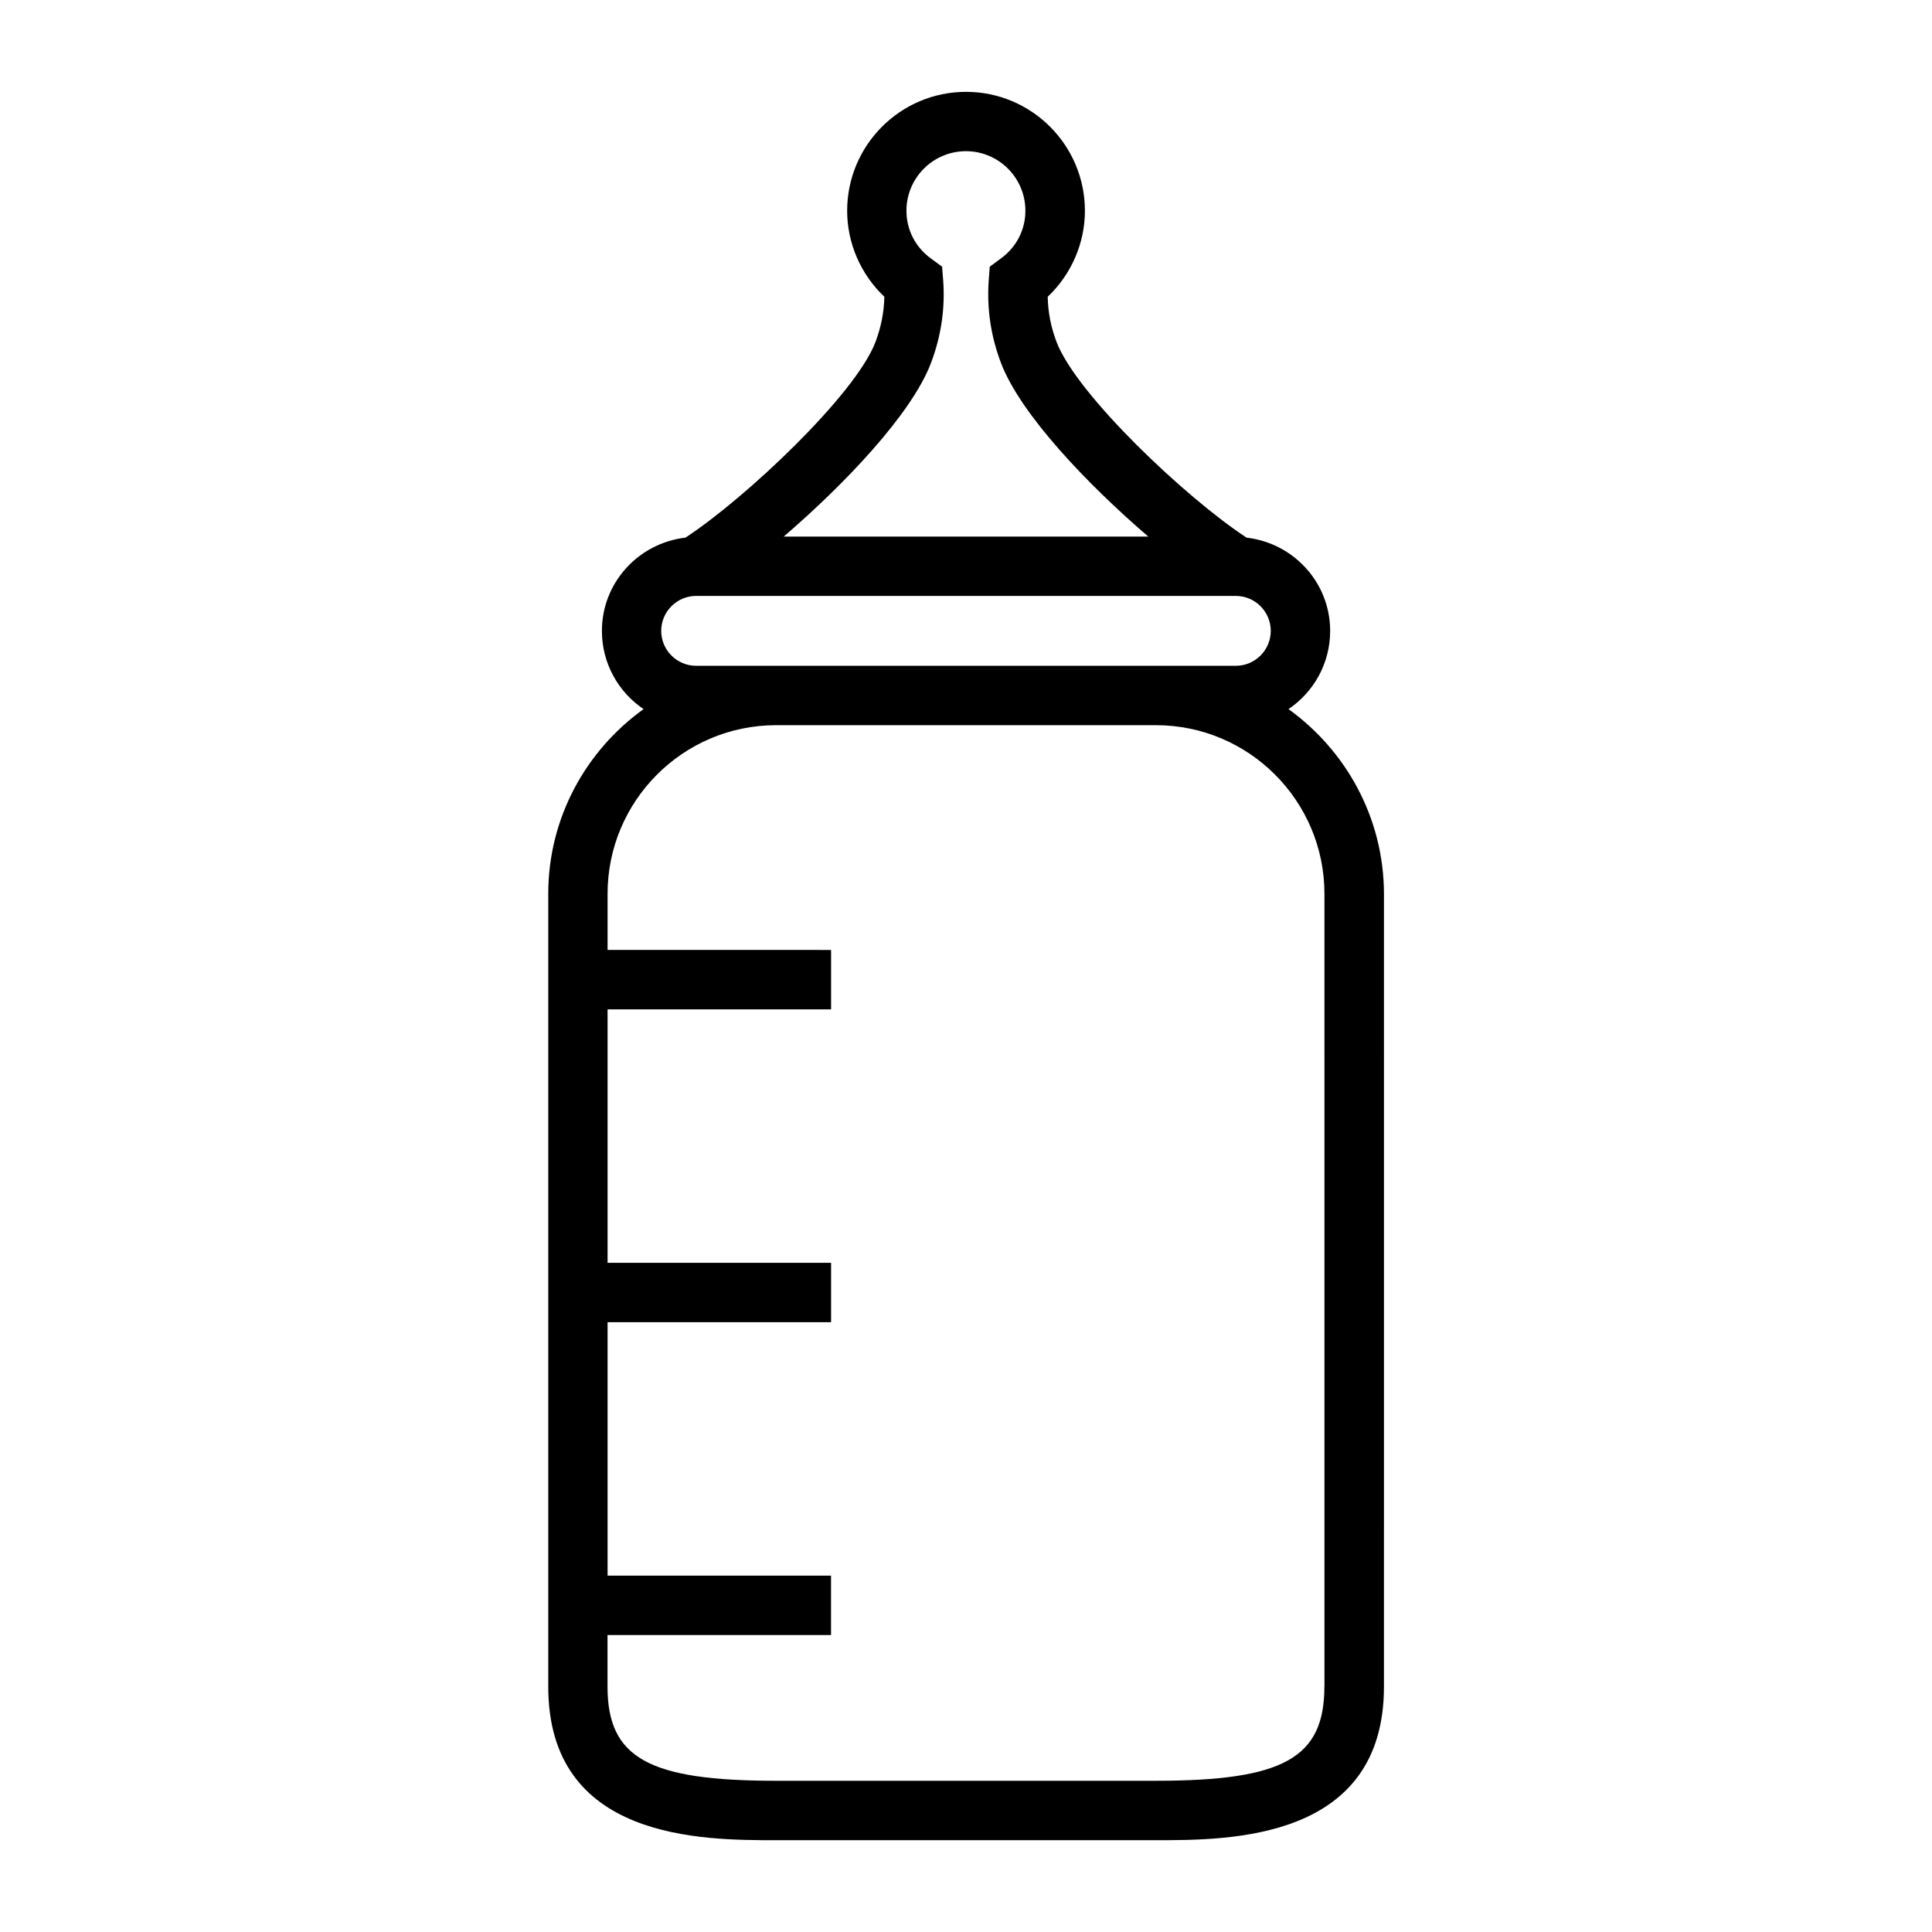 <?xml version="1.0" encoding="UTF-8"?>
<!-- Uploaded to: ICON Repo, www.svgrepo.com, Generator: ICON Repo Mixer Tools -->
<svg fill="#000000" width="800px" height="800px" version="1.1" viewBox="144 144 512 512" xmlns="http://www.w3.org/2000/svg">
 <path d="m485.47 331.92c6.66-4.488 11.035-12.121 11.035-20.719 0-12.816-9.715-23.285-22.152-24.719-15.934-10.422-45.027-37.879-50.348-51.844-1.496-3.906-2.281-7.934-2.348-11.996 6.234-5.902 9.855-14.168 9.855-22.781 0-17.383-14.121-31.52-31.504-31.52-17.383 0-31.504 14.137-31.504 31.52 0 8.613 3.621 16.879 9.855 22.781-0.078 4.062-0.867 8.062-2.348 11.996-5.32 13.965-34.449 41.422-50.363 51.844-12.422 1.449-22.137 11.902-22.137 24.719 0 8.613 4.375 16.23 11.035 20.719-15.242 10.973-25.254 28.781-25.254 48.949v210.09c0 40.715 40.793 40.715 60.395 40.715h100.68c19.602 0 60.395 0 60.395-40.715l0.004-210.09c-0.047-20.168-10.074-37.977-25.301-48.949zm-94.762-91.695c2.707-7.133 3.793-14.516 3.242-21.93l-0.285-3.621-2.945-2.156c-4.141-3.008-6.504-7.621-6.504-12.676 0-8.707 7.07-15.777 15.762-15.777 8.691 0 15.762 7.07 15.762 15.777 0 5.039-2.363 9.652-6.519 12.676l-2.926 2.156-0.27 3.621c-0.535 7.445 0.551 14.816 3.262 21.93 5.18 13.617 23.082 32.293 39.016 45.973h-96.605c15.93-13.695 33.816-32.352 39.012-45.973zm-62.223 80.219c-5.102 0-9.258-4.156-9.258-9.258s4.156-9.258 9.258-9.258h143.02c5.102 0 9.258 4.156 9.258 9.258s-4.156 9.258-9.258 9.258zm166.49 270.51c0 18.91-10.832 24.969-44.648 24.969h-100.68c-33.801 0-44.648-6.062-44.648-24.969v-13.648h59.23v-15.742l-59.215-0.004v-67.164h59.23v-15.742h-59.23v-67.164h59.23v-15.742l-59.23-0.004v-14.879c0-24.625 20.012-44.68 44.648-44.68h100.68c24.625 0 44.648 20.043 44.648 44.68l0.004 210.09z"/>
</svg>